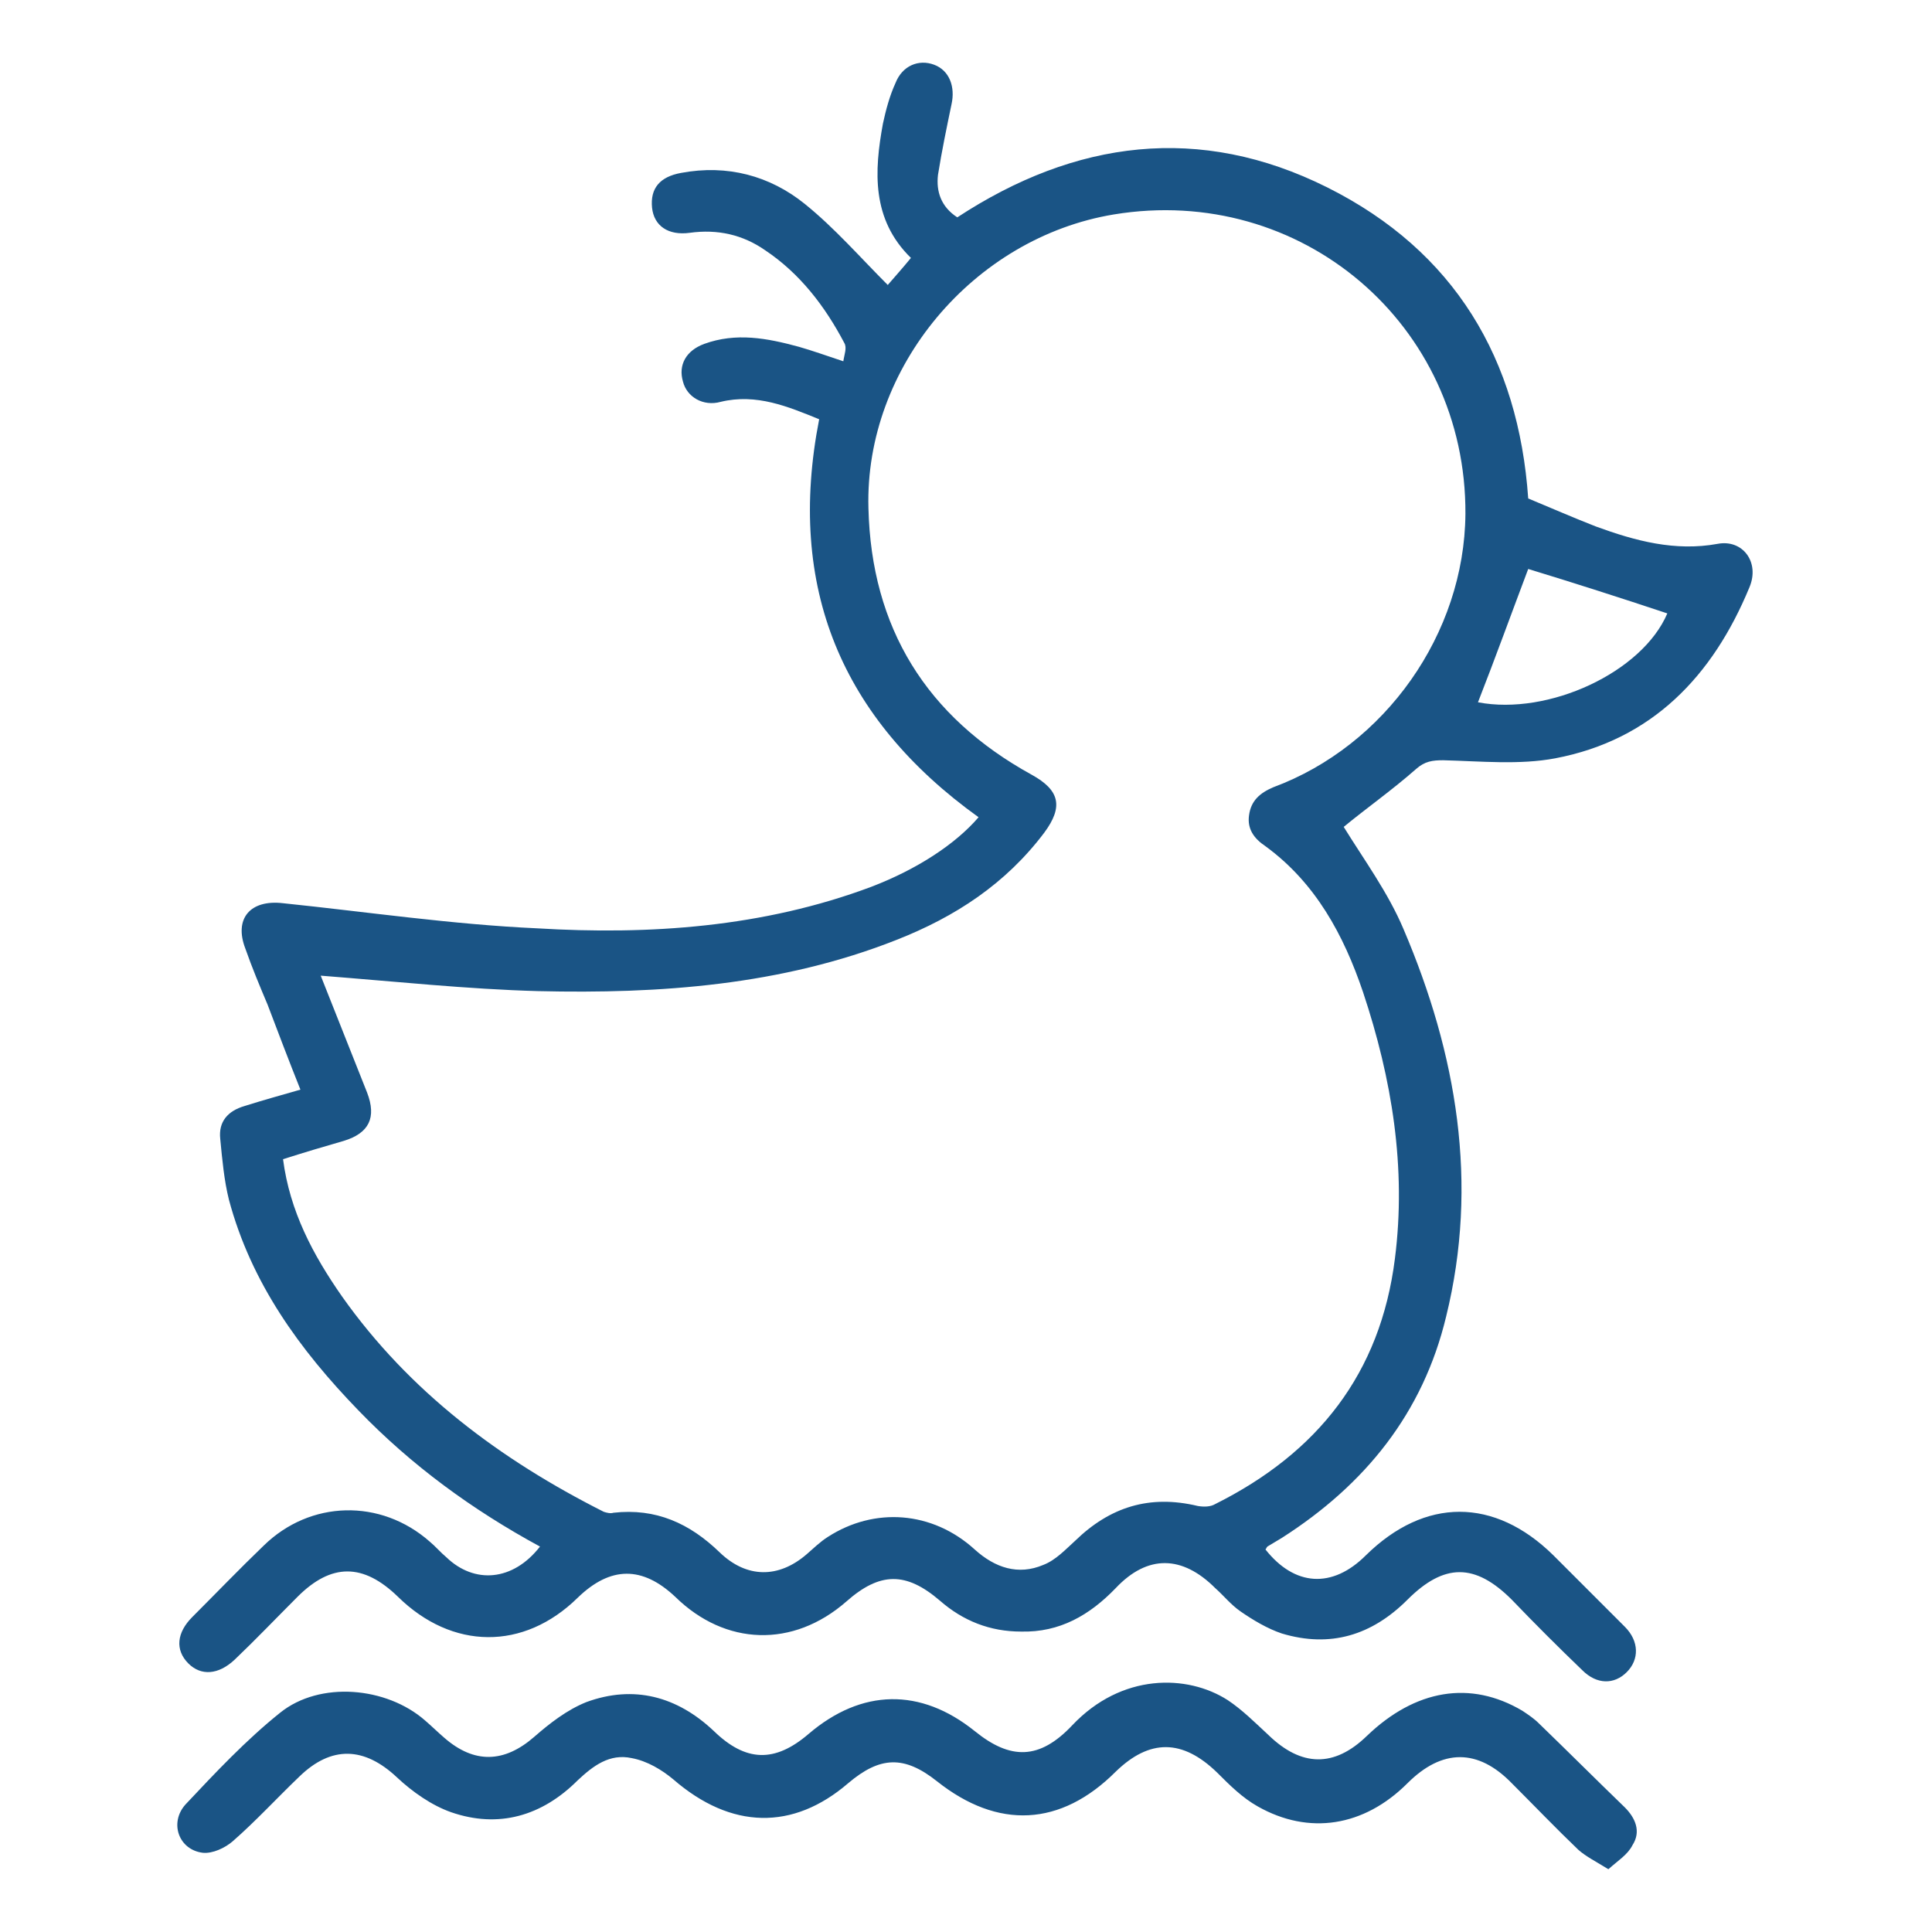 <?xml version="1.0" encoding="utf-8"?>
<!-- Generator: Adobe Illustrator 24.0.3, SVG Export Plug-In . SVG Version: 6.00 Build 0)  -->
<svg version="1.1" id="Capa_1" xmlns="http://www.w3.org/2000/svg" xmlns:xlink="http://www.w3.org/1999/xlink" x="0px" y="0px"
	 viewBox="0 0 200 200" style="enable-background:new 0 0 200 200;" xml:space="preserve">
<style type="text/css">
	.st0{opacity:0.9;}
	.st1{fill:#014178;}
</style>
<g id="_x32_0pxLn_1_" class="st0">
	<g>
		<path class="st1" d="M55.9,160.1c-7-3.8-13.3-8.4-18.8-14.1c-6.1-6.3-11.1-13.2-13.4-21.8c-0.5-2-0.7-4.2-0.9-6.3
			c-0.2-1.8,0.8-2.9,2.5-3.4c1.9-0.6,3.7-1.1,5.8-1.7c-1.2-3-2.3-5.9-3.4-8.8c-0.8-1.9-1.6-3.8-2.3-5.8c-1.2-3.1,0.5-5.1,3.9-4.7
			c8.7,0.9,17.5,2.2,26.3,2.6C67.2,96.8,79,96,90.2,91.8c4.7-1.8,8.7-4.4,11.1-7.2C87.1,74.4,81.4,60.8,84.8,43.4
			c-3.2-1.3-6.5-2.7-10.2-1.8c-1.8,0.5-3.5-0.5-3.9-2.1c-0.5-1.7,0.3-3.2,2.2-3.9c3.3-1.2,6.5-0.6,9.8,0.3c1.4,0.4,2.8,0.9,4.6,1.5
			c0.1-0.7,0.4-1.4,0.1-1.9c-2-3.8-4.6-7.2-8.2-9.6c-2.3-1.6-4.9-2.2-7.8-1.8c-2.2,0.3-3.7-0.7-3.9-2.6c-0.2-2,0.8-3.2,3-3.6
			c4.8-0.9,9.2,0.3,12.8,3.2c3.1,2.5,5.7,5.5,8.6,8.4c0.6-0.7,1.5-1.7,2.4-2.8c-4.1-4-3.8-9-2.9-13.9c0.3-1.4,0.7-2.9,1.3-4.2
			c0.7-1.8,2.4-2.5,4-1.9c1.6,0.6,2.2,2.3,1.8,4.1c-0.5,2.4-1,4.8-1.4,7.3c-0.2,1.7,0.3,3.3,2,4.4c12.2-8,25.1-9.7,38.3-3.1
			c13.2,6.6,19.8,17.8,20.8,32.2c2.4,1,4.7,2,7,2.9c4.1,1.5,8.2,2.6,12.6,1.8c2.6-0.5,4.4,1.9,3.3,4.5c-3.8,9.2-10.1,15.8-20.1,17.7
			c-3.7,0.7-7.7,0.3-11.6,0.2c-1.1,0-1.9,0.1-2.8,0.9c-2.5,2.2-5.2,4.1-7.5,6c2.1,3.4,4.6,6.8,6.2,10.6c5.5,12.9,7.8,26.3,4.4,40.1
			c-2.4,10-8.4,17.4-17,22.9c-0.5,0.3-1,0.6-1.5,0.9c-0.1,0.1-0.1,0.2-0.2,0.3c3,3.8,6.9,4.1,10.4,0.6c6.1-6,13.3-6,19.4,0
			c0.7,0.7,1.4,1.4,2.1,2.1c1.8,1.8,3.5,3.5,5.3,5.3c1.5,1.5,1.5,3.4,0.2,4.7c-1.3,1.3-3.1,1.3-4.6-0.2c-2.5-2.4-4.9-4.8-7.3-7.3
			c-3.8-3.8-7-3.8-10.8,0c-3.7,3.7-8,5-13,3.5c-1.5-0.5-3-1.4-4.3-2.3c-1-0.7-1.7-1.6-2.6-2.4c-3.4-3.4-7-3.5-10.3,0
			c-2.7,2.8-5.8,4.6-9.8,4.5c-3.2,0-6-1.1-8.4-3.2c-3.5-3-6.2-3-9.7,0.1c-5.5,4.8-12.5,4.6-17.7-0.5c-3.4-3.2-6.7-3.2-10.1,0.1
			c-5.6,5.5-13,5.4-18.6-0.1c-3.6-3.5-6.9-3.5-10.4,0c-2.2,2.2-4.3,4.4-6.5,6.5c-1.7,1.6-3.5,1.7-4.8,0.4c-1.4-1.4-1.2-3.2,0.4-4.8
			c2.5-2.5,4.9-5,7.4-7.4c4.8-4.7,12.1-4.9,17.2-0.4c0.6,0.5,1.1,1.1,1.7,1.6C49.1,164,53.1,163.7,55.9,160.1z M33.2,101
			c1.6,4,3.2,8.1,4.8,12.1c1,2.6,0.2,4.2-2.4,5c-2.1,0.6-4.1,1.2-6.3,1.9c0.7,5.4,3.1,9.9,6.1,14.2c7,9.9,16.4,16.9,27.1,22.3
			c0.3,0.1,0.7,0.2,1,0.1c4.4-0.5,7.9,1.1,11,4.1c2.8,2.7,6.1,2.7,9,0.2c0.7-0.6,1.4-1.3,2.2-1.8c4.8-3.1,10.8-2.7,15.2,1.3
			c2.1,1.9,4.5,2.7,7.1,1.6c1.3-0.5,2.3-1.6,3.3-2.5c3.6-3.5,7.7-4.8,12.7-3.6c0.6,0.1,1.3,0.1,1.8-0.2
			c10.6-5.3,17.1-13.5,18.6-25.4c1.2-9.4-0.3-18.6-3.3-27.6c-2-5.9-4.9-11.3-10.1-15.1c-1.2-0.8-1.9-1.8-1.7-3.2
			c0.2-1.5,1.1-2.3,2.5-2.9c11.6-4.3,19.8-15.9,19.9-28.3c0.1-19.6-17-34.2-36.4-31c-14.5,2.4-25.8,15.8-25.4,30.4
			c0.3,12.4,6,21.6,16.9,27.6c2.9,1.6,3.3,3.3,1.3,6c-4,5.3-9.2,8.7-15.3,11.1c-11.9,4.7-24.5,5.6-37.1,5.3
			C48.4,102.4,40.9,101.6,33.2,101z M158.2,58.9c-1.7,4.5-3.4,9.2-5.2,13.8c7.3,1.4,17-3.1,19.6-9.2
			C167.8,61.9,162.8,60.3,158.2,58.9z"/>
		<path class="st1" d="M166.5,193.5c-1.3-0.8-2.3-1.3-3.1-2c-2.3-2.2-4.6-4.6-6.9-6.9c-3.5-3.6-7.2-3.6-10.8,0
			c-4.5,4.5-10.2,5.4-15.5,2.4c-1.6-0.9-2.9-2.2-4.2-3.5c-3.6-3.5-7-3.5-10.5-0.1c-5.7,5.7-12.2,6-18.5,1c-3.4-2.7-5.9-2.6-9.2,0.2
			c-5.7,4.9-12.1,4.8-18.1-0.4c-1.2-1-2.7-1.9-4.3-2.2c-2.3-0.5-4,0.8-5.6,2.3c-3.7,3.7-8.2,5-13.1,3.3c-2-0.7-4-2.1-5.6-3.6
			c-3.4-3.2-6.8-3.3-10.1-0.1c-2.3,2.2-4.5,4.6-6.9,6.7c-0.8,0.7-2.1,1.3-3.1,1.2c-2.5-0.3-3.5-3.1-1.8-5c3.1-3.3,6.3-6.7,9.8-9.5
			c4.1-3.3,11-2.7,15,0.8c0.7,0.6,1.3,1.2,2,1.8c3.1,2.7,6.2,2.6,9.3-0.1c1.6-1.4,3.4-2.8,5.4-3.6c4.9-1.8,9.4-0.6,13.2,3
			c3.3,3.2,6.3,3.3,9.8,0.3c5.5-4.7,11.6-4.8,17.2-0.3c3.7,3,6.7,3,10.1-0.6c5.1-5.4,11.9-5.3,16.1-2.6c1.5,1,2.8,2.3,4.2,3.6
			c3.4,3.3,6.8,3.4,10.2,0.1c5-4.8,10.7-5.8,16.1-2.6c0.6,0.4,1.2,0.8,1.7,1.3c3,2.9,5.9,5.8,8.9,8.7c1.1,1.1,1.7,2.5,0.8,3.9
			C168.5,192,167.5,192.6,166.5,193.5z"/>
	</g>
</g>
</svg>

